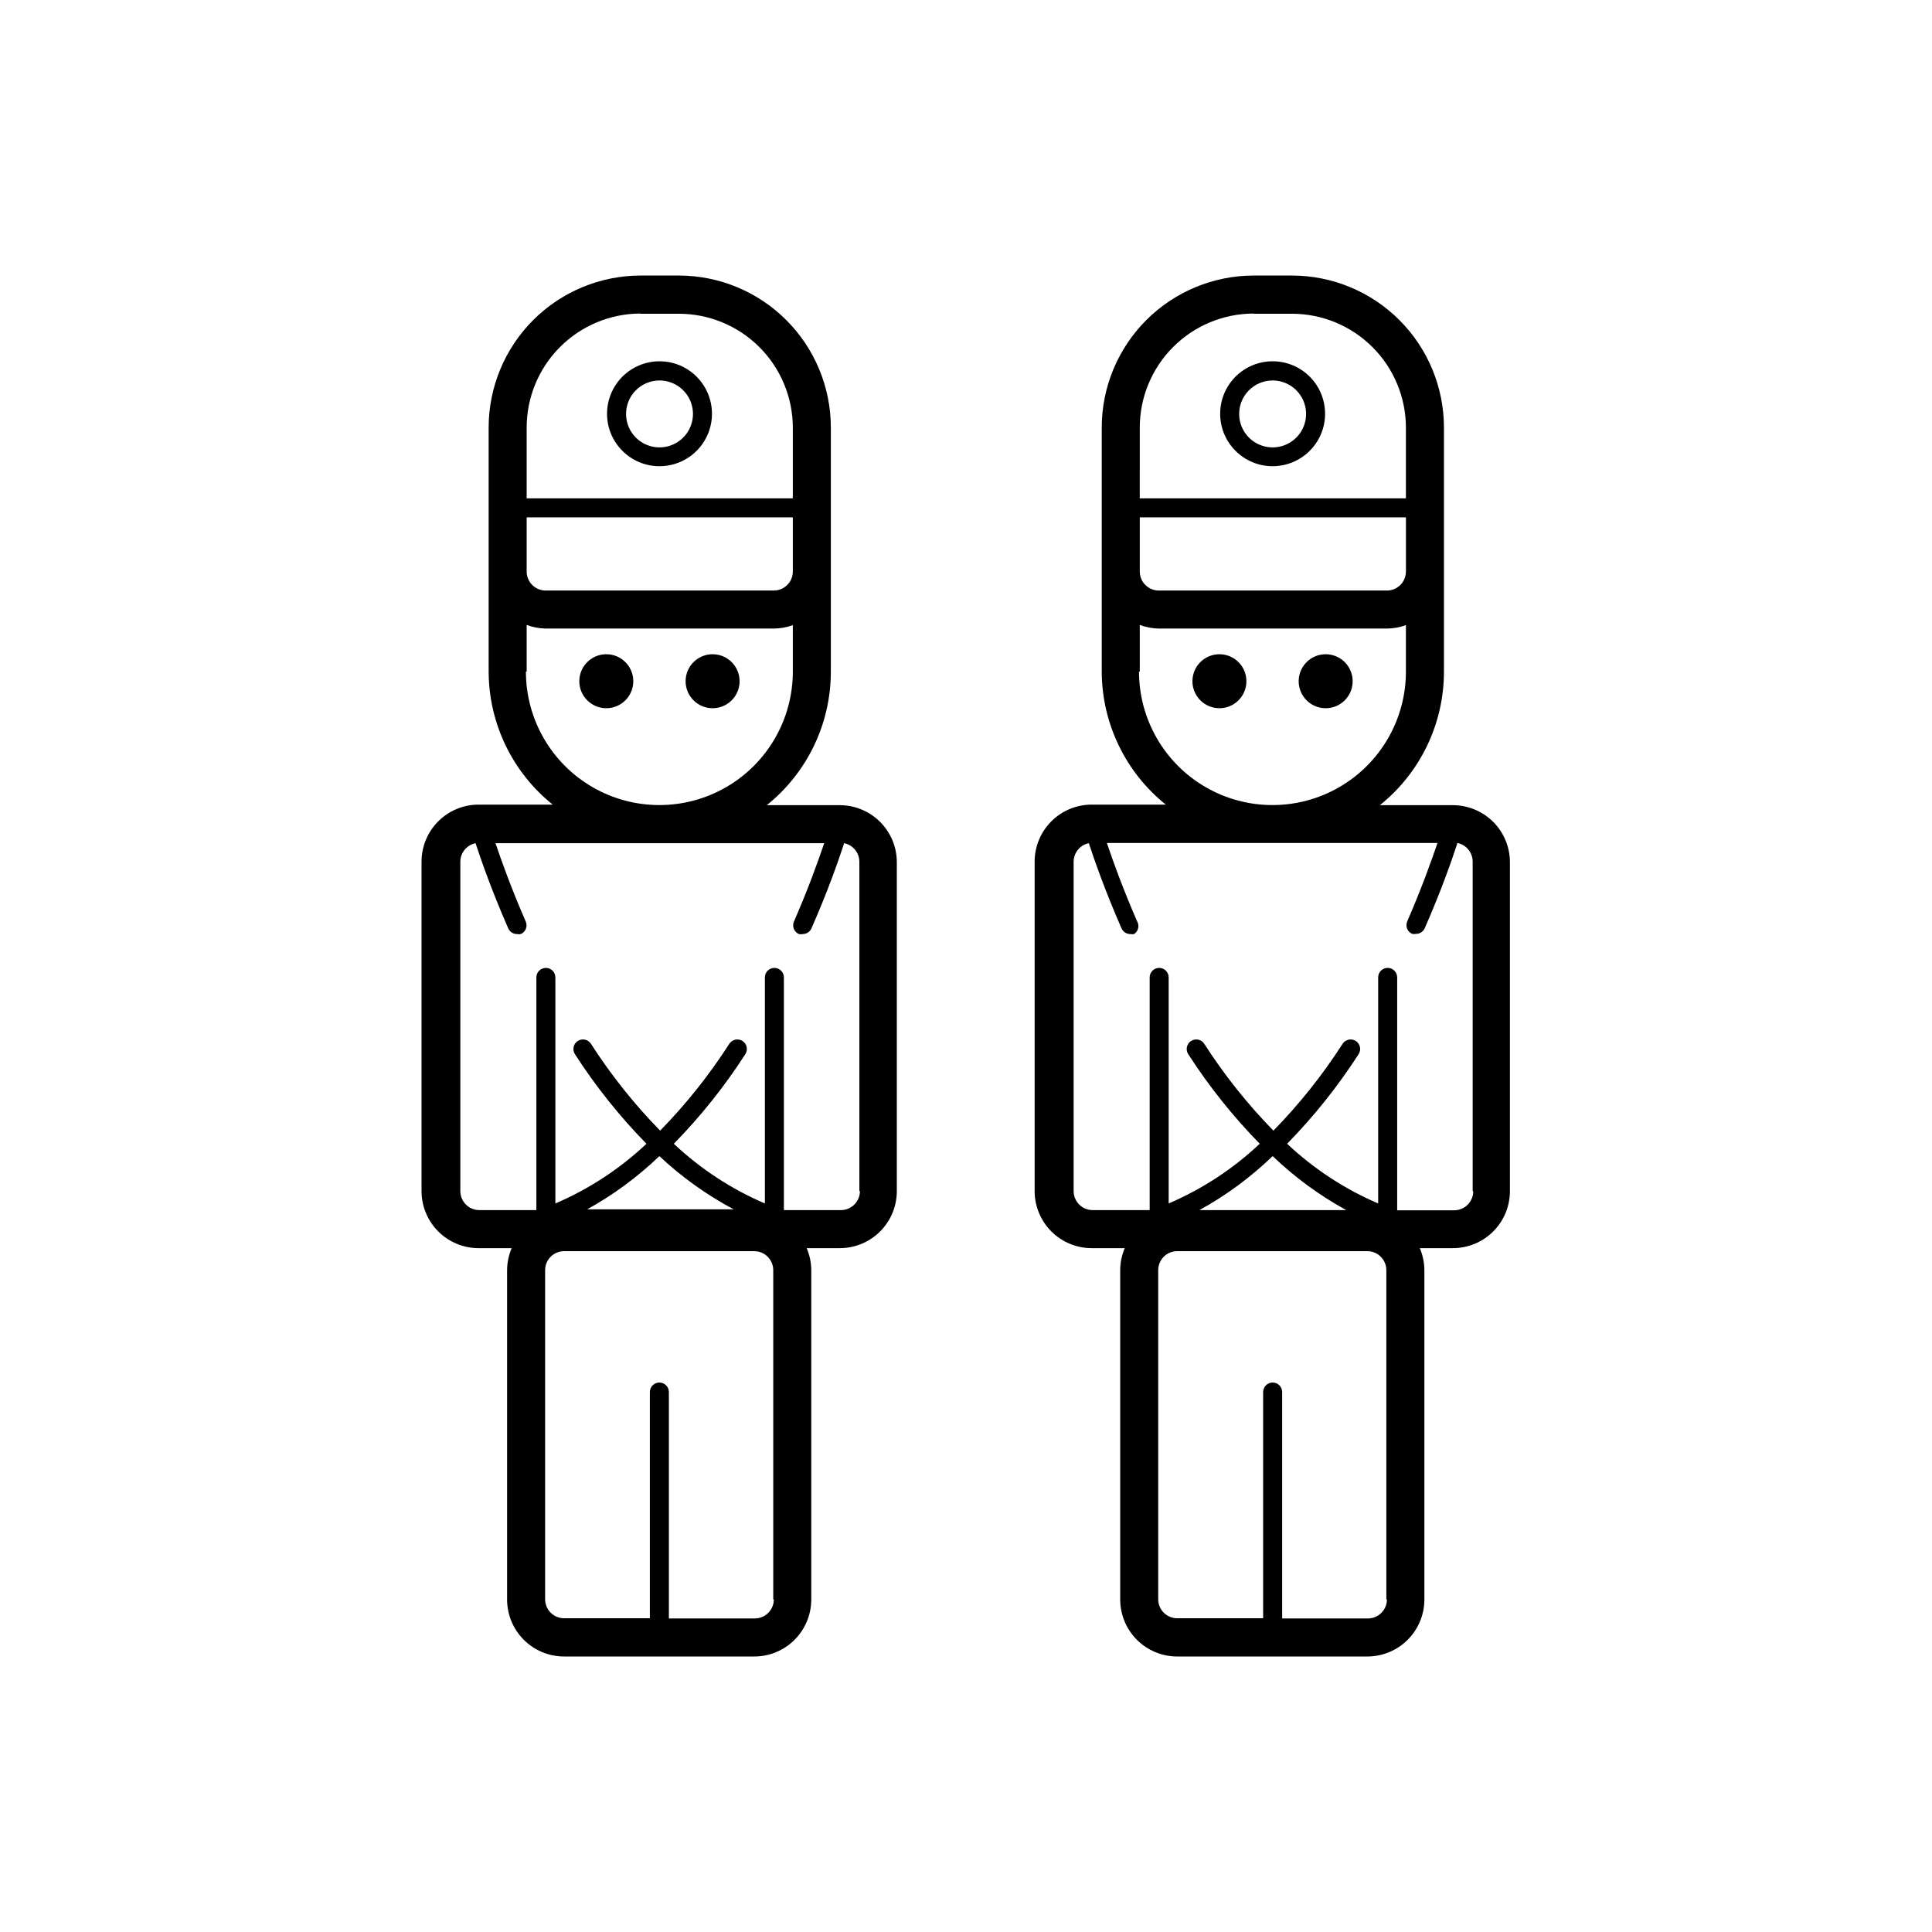 <?xml version="1.0" encoding="UTF-8"?>
<!-- The Best Svg Icon site in the world: iconSvg.co, Visit us! https://iconsvg.co -->
<svg fill="#000000" width="800px" height="800px" version="1.1" viewBox="144 144 512 512" xmlns="http://www.w3.org/2000/svg">
 <g>
  <path d="m366.7 357.38h-19.496c10.703-8.582 16.945-21.547 16.977-35.266v-64.789c0-10.691-4.246-20.941-11.805-28.5-7.559-7.559-17.809-11.805-28.5-11.805h-10.078 0.004c-10.691 0-20.941 4.246-28.5 11.805-7.559 7.559-11.805 17.809-11.805 28.5v64.637c0.031 13.719 6.273 26.688 16.977 35.27h-19.648c-4.008 0-7.852 1.59-10.688 4.426-2.832 2.836-4.426 6.68-4.426 10.688v87.309c0 4.008 1.594 7.856 4.426 10.688 2.836 2.836 6.68 4.43 10.688 4.43h8.77c-0.789 1.848-1.199 3.832-1.211 5.844v87.258c0 4.008 1.594 7.856 4.426 10.688 2.836 2.836 6.68 4.426 10.688 4.426h50.383c4.008 0 7.852-1.59 10.688-4.426 2.832-2.832 4.426-6.68 4.426-10.688v-87.258c-0.012-2.012-0.422-3.996-1.211-5.844h8.77c4.008 0 7.852-1.594 10.688-4.43 2.832-2.832 4.426-6.68 4.426-10.688v-87.156c0-3.984-1.57-7.805-4.375-10.637-2.801-2.828-6.606-4.438-10.59-4.481zm-17.633 210.49c0 1.336-0.531 2.617-1.477 3.562-0.941 0.945-2.223 1.477-3.562 1.477h-22.77v-60.004c0-1.391-1.129-2.519-2.519-2.519s-2.519 1.129-2.519 2.519v59.953h-22.723c-2.781 0-5.035-2.254-5.035-5.039v-87.207c0-2.785 2.254-5.039 5.035-5.039h50.383c1.336 0 2.617 0.531 3.562 1.477s1.477 2.227 1.477 3.562v87.258zm-65.496-286.77h70.535v14.359c0 1.336-0.531 2.617-1.477 3.562-0.945 0.945-2.227 1.477-3.562 1.477h-60.457c-2.781 0-5.039-2.254-5.039-5.039v-14.406zm30.23-53.957h10.078-0.004c8.02 0 15.707 3.188 21.375 8.855 5.672 5.668 8.855 13.355 8.855 21.375v18.691h-70.535v-18.742c0-7.984 3.16-15.641 8.785-21.305s13.262-8.871 21.242-8.926zm-30.23 94.867v-12.395c1.613 0.605 3.316 0.93 5.039 0.961h60.457c1.719-0.016 3.422-0.32 5.039-0.91v12.344c-0.008 12.637-6.758 24.309-17.707 30.617-10.945 6.309-24.43 6.301-35.367-0.023-10.938-6.328-17.668-18.008-17.66-30.645zm15.672 142.68c7.098-3.891 13.656-8.703 19.496-14.309 5.914 5.551 12.539 10.293 19.699 14.105h-39.195zm72.648-5.039c0 1.336-0.531 2.617-1.477 3.562-0.945 0.945-2.227 1.477-3.562 1.477h-15.113v-61.668c0-1.391-1.129-2.516-2.519-2.516s-2.519 1.125-2.519 2.516v59.906c-8.91-3.816-17.082-9.172-24.133-15.82 7.102-7.25 13.449-15.199 18.945-23.73 0.762-1.168 0.438-2.734-0.73-3.5-1.172-0.766-2.738-0.438-3.504 0.73-5.316 8.277-11.461 15.992-18.336 23.023-6.879-7.031-13.027-14.746-18.34-23.023-0.766-1.168-2.332-1.496-3.504-0.73-1.168 0.766-1.492 2.332-0.73 3.5 5.496 8.531 11.844 16.48 18.945 23.73-7.051 6.652-15.223 12.004-24.133 15.82v-59.906c0-1.391-1.129-2.516-2.519-2.516s-2.519 1.125-2.519 2.516v61.668h-15.113c-2.781 0-5.039-2.254-5.039-5.039v-87.156c-0.047-2.434 1.648-4.555 4.031-5.039 1.562 4.734 4.383 12.797 8.664 22.57 0.402 0.922 1.312 1.516 2.32 1.512 0.332 0.07 0.676 0.07 1.008 0 0.613-0.266 1.098-0.766 1.344-1.391 0.246-0.625 0.234-1.32-0.035-1.934-3.777-8.664-6.398-15.973-8.012-20.758h87.109c-1.613 4.785-4.231 12.09-8.012 20.758-0.27 0.613-0.281 1.309-0.035 1.934 0.246 0.625 0.73 1.125 1.348 1.391 0.332 0.07 0.676 0.07 1.008 0 1.004 0.004 1.914-0.59 2.316-1.512 4.281-9.723 7.106-17.785 8.664-22.57 2.387 0.484 4.082 2.606 4.031 5.039v87.156z"/>
  <path d="m318.73 267.55c5.652 0.02 10.754-3.383 12.906-8.609 2.152-5.223 0.926-11.234-3.098-15.199-4.027-3.969-10.051-5.102-15.246-2.875-5.191 2.231-8.52 7.379-8.418 13.031 0.137 7.562 6.293 13.625 13.855 13.652zm0-22.723c3.57-0.02 6.809 2.109 8.207 5.394 1.398 3.289 0.688 7.094-1.801 9.656-2.492 2.559-6.273 3.375-9.602 2.07-3.324-1.305-5.539-4.481-5.621-8.051-0.055-2.379 0.848-4.68 2.508-6.383 1.656-1.707 3.93-2.672 6.309-2.688z"/>
  <path d="m340 324.53c0 3.953-3.203 7.156-7.156 7.156-3.949 0-7.152-3.203-7.152-7.156 0-3.949 3.203-7.152 7.152-7.152 3.953 0 7.156 3.203 7.156 7.152"/>
  <path d="m311.83 324.53c0 3.953-3.203 7.156-7.152 7.156-3.953 0-7.156-3.203-7.156-7.156 0-3.949 3.203-7.152 7.156-7.152 3.949 0 7.152 3.203 7.152 7.152"/>
  <path d="m529.18 357.38h-19.496c10.703-8.582 16.945-21.547 16.977-35.266v-64.789c0-10.691-4.246-20.941-11.805-28.5-7.559-7.559-17.812-11.805-28.5-11.805h-10.078c-10.688 0-20.938 4.246-28.496 11.805-7.559 7.559-11.809 17.809-11.809 28.5v64.637c0.035 13.719 6.277 26.688 16.98 35.27h-19.648c-4.008 0-7.852 1.59-10.688 4.426-2.836 2.836-4.426 6.68-4.426 10.688v87.309c0 4.008 1.59 7.856 4.426 10.688 2.836 2.836 6.68 4.43 10.688 4.43h8.766c-0.789 1.848-1.199 3.832-1.207 5.844v87.258c0 4.008 1.59 7.856 4.426 10.688 2.832 2.836 6.68 4.426 10.688 4.426h50.383-0.004c4.008 0 7.856-1.59 10.688-4.426 2.836-2.832 4.43-6.68 4.43-10.688v-87.258c-0.012-2.012-0.422-3.996-1.211-5.844h8.766c4.008 0 7.856-1.594 10.688-4.43 2.836-2.832 4.426-6.68 4.426-10.688v-87.156c0-3.984-1.57-7.805-4.371-10.637-2.801-2.828-6.609-4.438-10.59-4.481zm-17.633 210.49c0 1.336-0.531 2.617-1.477 3.562-0.945 0.945-2.227 1.477-3.562 1.477h-22.723v-60.004c0-1.391-1.129-2.519-2.519-2.519s-2.519 1.129-2.519 2.519v59.953h-22.77c-2.785 0-5.039-2.254-5.039-5.039v-87.207c0-2.785 2.254-5.039 5.039-5.039h50.383-0.004c1.336 0 2.617 0.531 3.562 1.477 0.945 0.945 1.477 2.227 1.477 3.562v87.258zm-65.496-286.77h70.535v14.359h-0.004c0 1.336-0.527 2.617-1.473 3.562-0.945 0.945-2.227 1.477-3.562 1.477h-60.457c-2.785 0-5.039-2.254-5.039-5.039v-14.406zm30.23-53.957h10.078-0.004c8.016 0 15.707 3.188 21.375 8.855 5.668 5.668 8.852 13.355 8.852 21.375v18.691h-70.535l0.004-18.742c0-7.992 3.164-15.656 8.801-21.32 5.637-5.668 13.285-8.867 21.277-8.91zm-30.23 94.867v-12.395c1.613 0.605 3.316 0.93 5.039 0.961h60.457c1.719-0.016 3.422-0.32 5.035-0.91v12.344c-0.008 12.637-6.758 24.309-17.703 30.617-10.949 6.309-24.43 6.301-35.367-0.023-10.938-6.328-17.672-18.008-17.664-30.645zm15.719 142.73c7.106-3.906 13.66-8.734 19.496-14.359 5.844 5.606 12.398 10.418 19.5 14.309h-39.199zm72.648-5.039c0 1.336-0.531 2.617-1.477 3.562-0.941 0.945-2.223 1.477-3.562 1.477h-15.113v-61.719c0-1.391-1.129-2.516-2.519-2.516-1.391 0-2.519 1.125-2.519 2.516v59.906c-8.91-3.816-17.078-9.168-24.129-15.82 7.098-7.25 13.445-15.199 18.941-23.73 0.766-1.168 0.438-2.734-0.73-3.5-1.168-0.766-2.738-0.438-3.5 0.73-5.316 8.277-11.461 15.992-18.34 23.023-6.879-7.031-13.023-14.746-18.34-23.023-0.766-1.168-2.332-1.496-3.5-0.73s-1.496 2.332-0.73 3.5c5.496 8.531 11.844 16.48 18.941 23.73-7.051 6.648-15.219 12.004-24.133 15.82v-59.906c0-1.391-1.125-2.516-2.516-2.516-1.395 0-2.519 1.125-2.519 2.516v61.668h-15.117c-2.781 0-5.035-2.254-5.035-5.039v-87.156c-0.051-2.434 1.645-4.555 4.027-5.039 1.562 4.734 4.383 12.797 8.664 22.57h0.004c0.402 0.922 1.312 1.516 2.316 1.512 0.332 0.07 0.676 0.07 1.008 0 1.125-0.73 1.48-2.215 0.805-3.375-3.777-8.664-6.398-15.973-8.012-20.758h87.613c-1.613 4.734-4.231 12.09-8.012 20.758h0.004c-0.27 0.613-0.285 1.309-0.039 1.934 0.246 0.625 0.73 1.125 1.348 1.391 0.332 0.07 0.676 0.07 1.008 0 1.004 0.004 1.914-0.59 2.316-1.512 4.281-9.723 7.106-17.785 8.664-22.57h0.004c2.383 0.484 4.078 2.606 4.031 5.039v87.207z"/>
  <path d="m481.26 267.55c5.648 0 10.734-3.418 12.871-8.645 2.137-5.227 0.898-11.227-3.129-15.184-4.031-3.953-10.051-5.082-15.238-2.852-5.188 2.234-8.512 7.379-8.406 13.027 0.137 7.582 6.32 13.652 13.902 13.652zm0-22.723c3.57 0 6.789 2.141 8.172 5.43 1.383 3.289 0.66 7.086-1.832 9.637-2.496 2.551-6.277 3.359-9.594 2.051-3.32-1.309-5.531-4.481-5.613-8.047-0.055-2.387 0.855-4.695 2.527-6.402 1.668-1.707 3.953-2.668 6.34-2.668z"/>
  <path d="m502.47 324.53c0 3.953-3.203 7.156-7.152 7.156-3.953 0-7.156-3.203-7.156-7.156 0-3.949 3.203-7.152 7.156-7.152 3.949 0 7.152 3.203 7.152 7.152"/>
  <path d="m474.31 324.53c0 3.953-3.203 7.156-7.152 7.156s-7.152-3.203-7.152-7.156c0-3.949 3.203-7.152 7.152-7.152s7.152 3.203 7.152 7.152"/>
 </g>
</svg>